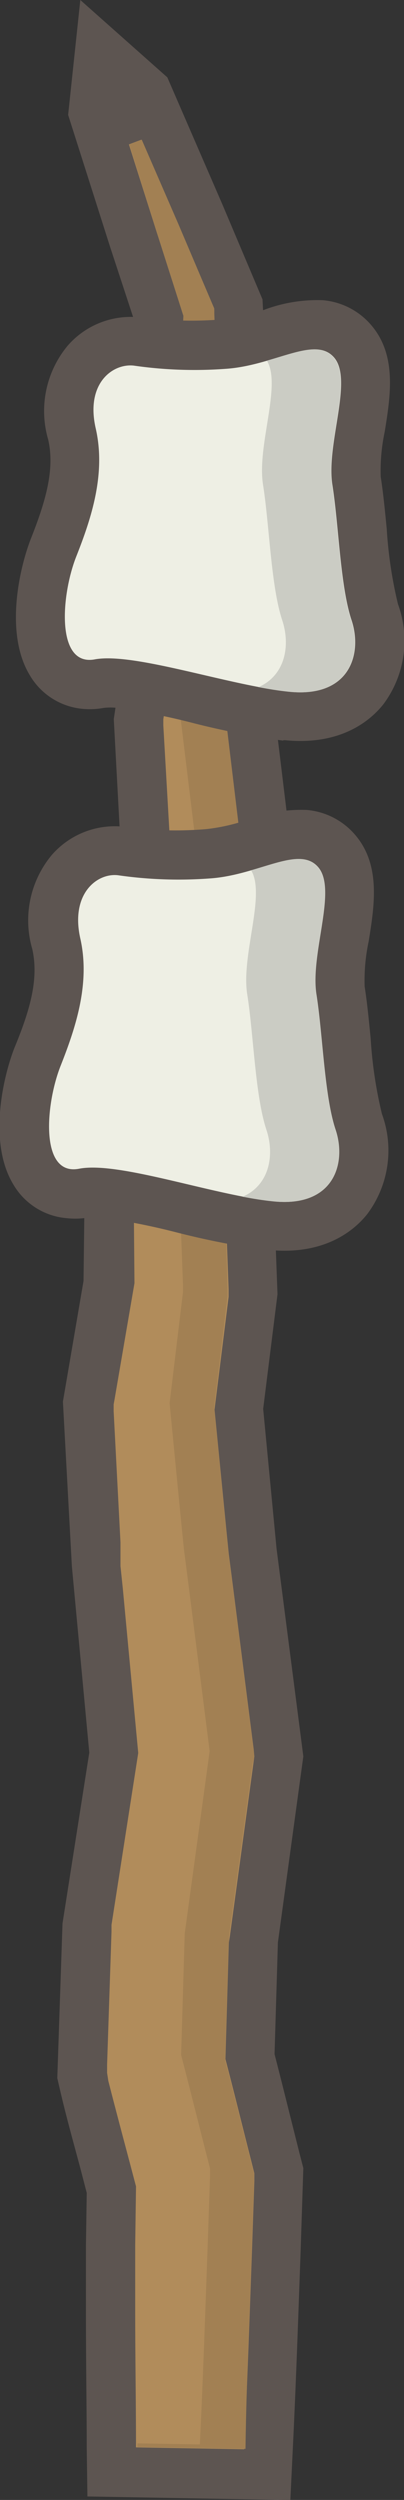 <svg id="Layer_1" data-name="Layer 1" xmlns="http://www.w3.org/2000/svg" viewBox="0 0 30.18 186.46"><rect x="0" y="0" width="30.18" height="186.46" fill="#333333" stroke="none"/><defs><style>.cls-1{fill:#5d5551;}.cls-2{fill:#b18c5b;}.cls-3{fill:#a28053;}.cls-4{fill:#eeefe4;}.cls-5{fill:#cbccc4;}</style></defs><title>icon-stick</title><path class="cls-1" d="M6.48,182.65c0-3-.06-6.18-0.06-10.1l0-5.09,0.06-3.9-0.52-2c-0.49-1.82-1-3.65-1.43-5.48L4.28,155l0.39-11.54,2-12.74-1.3-13.89L4.7,104.54l1.54-9,0.06-5,0.07-4.62,1-13.21L9,62.91,8.5,53.63l1.8-11.94V41.49c0-.14,0-0.22,0-0.31V41l0-1.4-0.14-2.83C10,34.82,9.9,32.89,9.76,31l0-.4,0-.24L10.06,24,8.23,18.43,5.09,8.57,6,0l6.5,5.77,4.11,9.47,3,7.09L20,30c0.29,1.89.58,3.77,0.84,5.66,0.14,1,.27,2,0.39,3l0.17,1.64,0,0.22c0,0.22,0,.43.05,0.67l0,0.39c0,0.2,0,.43,0,0.65v0.36L21,48.57l-0.41,5.2,1.15,9.47L20.56,73.95,20.33,86.2l0.17,4.15,0.23,6.18-1.07,8.55,1,10.43,2,15.49-1.9,13.88-0.25,8.33c0.38,1.47.75,2.95,1.12,4.43q0.37,1.47.74,2.95l0.29,1.12-0.2,6.13-0.18,5c-0.14,3.85-.27,7.06-0.42,10.09l-0.17,3.54L6.53,186.2Z"/><path class="cls-2" d="M10.56,10.42l2.73,6.28L16,23,16,23.15v0.26l0.27,7.14V30.38c0.31,1.95.6,3.89,0.87,5.84,0.14,1,.26,2,0.38,2.95l0.16,1.5c0,0.26,0,.5.06,0.78l0,0.41c0,0.14,0,.34,0,0.5V42.8l0,0.37-0.06.73-0.11,1.46-0.23,2.93-0.46,5.85V53.69L18,63l0,0.22,0,0.39-1.13,10.3,0-.28L16.69,85l0,1.22,0.06,1.42,0.12,2.84,0.21,5.67v0.2l0,0.37-1.1,8.79,0-.84,0.64,6.5,0.32,3.25,0.15,1.48,0.21,1.62,1.65,12.95L19,131l-0.08.6-1.81,13.27,0-.5-0.29,9.92L16.69,153c0.74,2.81,1.43,5.64,2.15,8.46L19,162.1l0,0.58-0.17,5-0.18,5c-0.12,3.35-.25,6.7-0.41,10l-8.08-.14c0-3.35-.06-6.7-0.06-10.05l0-5.05,0.07-5,0.14,1.2c-0.74-2.82-1.5-5.62-2.22-8.44L8,154.6,8,154l0.33-9.92V143.8l0-.23,2.06-13.23,0,1.09-1.22-13L9,116.81l0-.24v-0.31l0-.41,0-.81-0.17-3.26-0.34-6.52,0-.51,0.06-.33,1.5-8.74,0,0.57L10,90.59l0-2.84,0-1.42V85.78l0-.35,0.05-.71L11,73.39l0-.22V73.11L12.74,62.9l0,0.61L12.2,54.1l0-.31,0-.14L13.94,42.1c0-.08,0-0.13,0-0.23V41.55c0-.21,0-0.46,0-0.68l0-1.43-0.14-2.9c-0.1-1.94-.23-3.89-0.36-5.84V30.53l0.35-7.14,0.07,0.41L11.7,17.3,9.63,10.77Z"/><path class="cls-3" d="M18.63,172.7l0.18-5,0.17-5,0-.58-0.16-.62c-0.67-2.62-1.31-5.24-2-7.85l0.27-9.06,1.78-13L19,131l-0.06-.49-1.65-12.95-0.21-1.62-0.15-1.48-0.32-3.25L16,105l1-8.29,0-.37v-0.2L16.85,90.5l-0.12-2.84-0.06-1.42,0-1.22L16.9,73.71,18,63.64l0-.39L18,63,16.9,53.85l0.44-5.56,0.23-2.93,0.11-1.46,0.06-.73,0-.37V42.36c0-.17,0-0.36,0-0.5l0-.41c0-.28,0-0.52-0.06-0.78l-0.16-1.5c-0.12-1-.24-2-0.38-2.95-0.27-1.94-.56-3.87-0.87-5.81l-0.26-7V23.15L16,23l-2.68-6.3-2.73-6.28-0.93.35L11.7,17.3l2,6.26-0.34,7v0.18c0.11,1.63.21,3.27,0.3,4.9l0,0.27c0.14,1,.26,2,0.38,2.95l0.16,1.5c0,0.26,0,.5.06,0.78l0,0.41c0,0.14,0,.34,0,0.5v0.44l0,0.37-0.06.73L14.15,45,13.93,48l-0.44,5.56,1.12,9.19,0,0.22,0,0.39-1.1,10.07L13.28,84.69l0,1.22,0.06,1.42,0.12,2.84,0.21,5.67V96l0,0.37-1,8.29,0.6,6.16,0.32,3.25,0.15,1.48,0.21,1.62,1.65,12.95,0.06,0.49-0.08.6-1.78,13-0.27,9.06c0.68,2.61,1.33,5.23,2,7.85l0.16,0.62,0,0.58-0.17,5-0.18,5c-0.12,3.35-.25,6.7-0.41,10l-4.67-.08c0,0.09,0,.18,0,0.27l8.08,0.14C18.38,179.4,18.51,176,18.63,172.7Z"/><path class="cls-1" d="M21.16,55.24a59.12,59.12,0,0,1-6.77-1.32A50.13,50.13,0,0,0,8.75,52.8a4.22,4.22,0,0,0-1,0,5.74,5.74,0,0,1-1.58.07,5.11,5.11,0,0,1-3.94-2.5c-1.9-3.12-.78-8,0.08-10.2,1.13-2.85,1.79-5.19,1.29-7.38a7.62,7.62,0,0,1,1.45-7,6.24,6.24,0,0,1,5.26-2.13l0.6,0.07L12,23.82a27.54,27.54,0,0,0,4.61,0,14.25,14.25,0,0,0,3.12-.71,11.27,11.27,0,0,1,4.38-.72,5.35,5.35,0,0,1,3.63,1.87c1.92,2.25,1.43,5.27,1,7.94a14,14,0,0,0-.3,3.36c0.19,1.2.32,2.56,0.45,3.88a32.27,32.27,0,0,0,.84,5.62,7.91,7.91,0,0,1-1.1,7.48c-0.93,1.17-3.13,3.08-7.32,2.67H21.16Z"/><path class="cls-4" d="M10,27.27a31.7,31.7,0,0,0,6.85.24c3.66-.24,6.67-2.52,8.11-0.84s-0.61,6.43-.13,9.49,0.59,7.57,1.43,10.09-0.13,5.83-4.69,5.34S10,48.64,7.08,49.18s-2.52-4.8-1.38-7.68,2.22-6.18,1.45-9.55S8.43,27.09,10,27.27Z"/><path class="cls-5" d="M26.24,46.26c-0.84-2.52-.95-7-1.43-10.09s1.57-7.81.13-9.49c-1-1.18-2.77-.42-5,0.22,1.11,1.85-.76,6.33-0.29,9.26s0.59,7.57,1.43,10.09c0.62,1.85.26,4.11-1.77,5,0.78,0.15,1.53.27,2.22,0.34C26.11,52.09,27.08,48.78,26.24,46.26Z"/><path class="cls-1" d="M20,93.25a59.12,59.12,0,0,1-6.77-1.32,50.15,50.15,0,0,0-5.64-1.12,4.31,4.31,0,0,0-1,0A5.69,5.69,0,0,1,5,90.86,5.11,5.11,0,0,1,1,88.35c-1.9-3.12-.78-8,0.08-10.2C2.26,75.3,2.91,73,2.41,70.78a7.62,7.62,0,0,1,1.45-7,6.24,6.24,0,0,1,5.26-2.13l0.6,0.07,1.08,0.12a27.58,27.58,0,0,0,4.61,0,14.25,14.25,0,0,0,3.12-.71,11.26,11.26,0,0,1,4.38-.72,5.35,5.35,0,0,1,3.63,1.87c1.92,2.25,1.43,5.27,1,7.94a13.92,13.92,0,0,0-.3,3.36c0.19,1.2.32,2.56,0.45,3.88a32.31,32.31,0,0,0,.84,5.62,7.91,7.91,0,0,1-1.1,7.48c-0.93,1.17-3.13,3.08-7.32,2.67H20Z"/><path class="cls-4" d="M8.81,65.28a31.7,31.7,0,0,0,6.85.24c3.66-.24,6.67-2.52,8.11-0.84s-0.61,6.43-.13,9.49,0.59,7.57,1.43,10.09-0.13,5.83-4.69,5.34-11.52-3-14.47-2.43-2.52-4.8-1.38-7.68S6.75,73.33,6,70,7.24,65.1,8.81,65.28Z"/><path class="cls-5" d="M25.06,84.27c-0.84-2.52-.95-7-1.43-10.09s1.57-7.81.13-9.49c-1-1.18-2.77-.42-5,0.22,1.11,1.85-.76,6.33-0.29,9.26s0.59,7.57,1.43,10.09c0.62,1.85.26,4.11-1.77,5,0.78,0.15,1.53.27,2.22,0.34C24.93,90.1,25.9,86.79,25.06,84.27Z"/></svg>